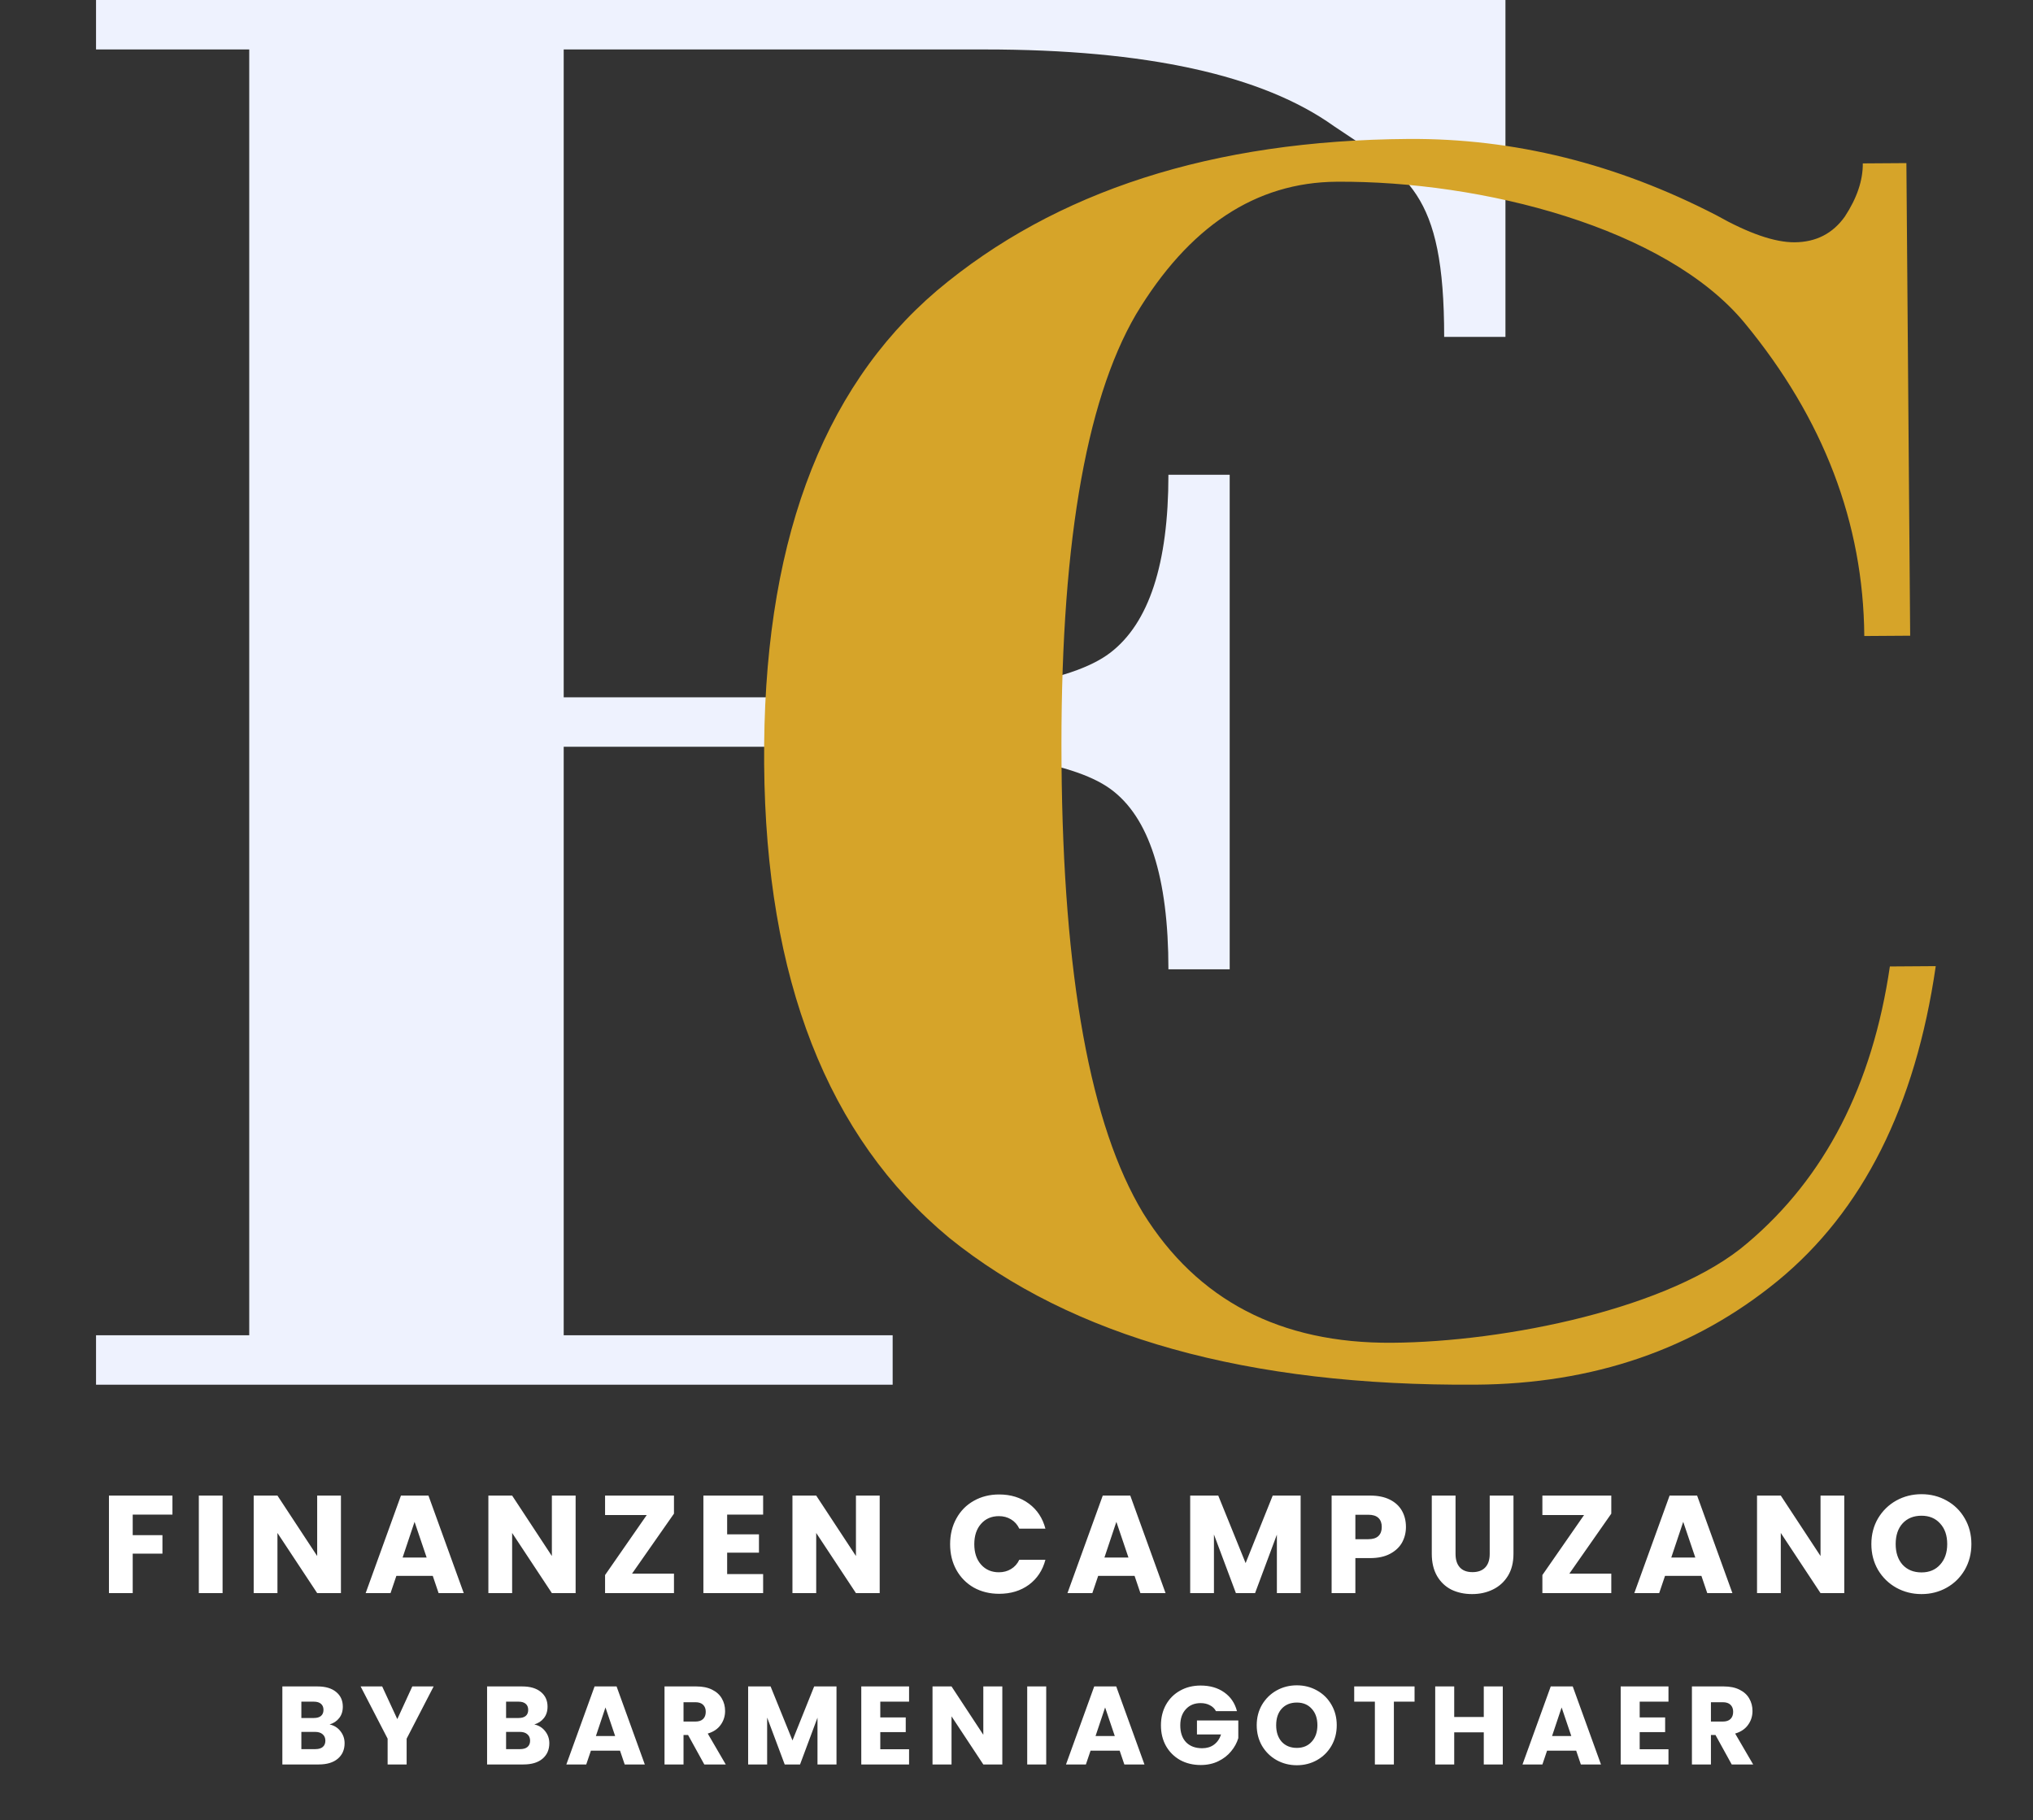 <svg width="439" height="393" viewBox="0 0 439 393" fill="none" xmlns="http://www.w3.org/2000/svg">
<rect x="0" y="0" width="439" height="393" fill="#333333" stroke="none"/>
<g clip-path="url(#clip0_267_10)">
<path d="M325.082 0V72.748H311.85C311.85 41.068 303.91 37.909 288.031 27.23C272.594 16.196 247.452 10.679 212.606 10.679H121.724V150.568H179.526C211.283 150.568 231.353 147.364 239.733 140.957C248.114 134.55 252.304 121.736 252.304 102.514H265.536V209.3H252.304C252.304 189.367 248.114 176.374 239.733 170.323C231.353 164.272 211.283 161.246 179.526 161.246H121.724V288.321H192.758V299H20.737V288.321H53.818V10.679H20.737V0H325.082Z" fill="#EEF2FE"/>
</g>
<path d="M412.477 137.267L402.569 137.334C402.375 112.928 393.773 90.41 376.766 69.78C359.758 49.15 320.027 39.027 288.655 39.241C271.152 39.36 256.697 48.916 245.29 67.91C234.213 86.901 228.857 119.277 229.223 165.038C229.588 210.798 235.46 243.097 246.839 261.936C258.548 280.772 276.456 290.107 300.563 289.944C325 289.776 360.96 282.535 377.36 268.39C394.09 254.241 404.335 234.341 408.093 208.687L418 208.62C413.618 238.853 402.239 261.507 383.866 276.583C365.82 291.35 344.082 298.82 318.654 298.992C269.449 299.328 231.551 288.755 204.959 267.275C178.695 245.487 165.378 211.408 165.008 165.038C164.636 118.361 177.078 84.259 202.336 62.731C227.923 41.2 261.853 30.291 304.123 30.003C326.909 29.848 349.08 35.341 370.635 46.483C377.601 50.401 383.232 52.346 387.523 52.317C392.147 52.285 395.766 50.43 398.379 46.751C400.989 42.767 402.279 38.945 402.249 35.284L411.661 35.22L412.477 137.267Z" fill="#D6A429"/>
<path d="M37.237 322.94V327.05H28.657V331.49H35.077V335.48H28.657V344H23.527V322.94H37.237ZM48.063 322.94V344H42.933V322.94H48.063ZM73.621 344H68.491L59.911 331.01V344H54.781V322.94H59.911L68.491 335.99V322.94H73.621V344ZM93.45 340.28H85.59L84.329 344H78.96L86.579 322.94H92.519L100.139 344H94.71L93.45 340.28ZM92.129 336.32L89.519 328.61L86.939 336.32H92.129ZM124.299 344H119.169L110.589 331.01V344H105.459V322.94H110.589L119.169 335.99V322.94H124.299V344ZM136.477 339.8H145.537V344H130.657V340.1L139.657 327.14H130.657V322.94H145.537V326.84L136.477 339.8ZM157.018 327.05V331.31H163.888V335.27H157.018V339.89H164.788V344H151.888V322.94H164.788V327.05H157.018ZM189.959 344H184.829L176.249 331.01V344H171.119V322.94H176.249L184.829 335.99V322.94H189.959V344ZM205.165 333.44C205.165 331.36 205.615 329.51 206.515 327.89C207.415 326.25 208.665 324.98 210.265 324.08C211.885 323.16 213.715 322.7 215.755 322.7C218.255 322.7 220.395 323.36 222.175 324.68C223.955 326 225.145 327.8 225.745 330.08H220.105C219.685 329.2 219.085 328.53 218.305 328.07C217.545 327.61 216.675 327.38 215.695 327.38C214.115 327.38 212.835 327.93 211.855 329.03C210.875 330.13 210.385 331.6 210.385 333.44C210.385 335.28 210.875 336.75 211.855 337.85C212.835 338.95 214.115 339.5 215.695 339.5C216.675 339.5 217.545 339.27 218.305 338.81C219.085 338.35 219.685 337.68 220.105 336.8H225.745C225.145 339.08 223.955 340.88 222.175 342.2C220.395 343.5 218.255 344.15 215.755 344.15C213.715 344.15 211.885 343.7 210.265 342.8C208.665 341.88 207.415 340.61 206.515 338.99C205.615 337.37 205.165 335.52 205.165 333.44ZM244.996 340.28H237.136L235.876 344H230.506L238.126 322.94H244.066L251.686 344H246.256L244.996 340.28ZM243.676 336.32L241.066 328.61L238.486 336.32H243.676ZM280.856 322.94V344H275.726V331.37L271.016 344H266.876L262.136 331.34V344H257.006V322.94H263.066L268.976 337.52L274.826 322.94H280.856ZM303.595 329.72C303.595 330.94 303.315 332.06 302.755 333.08C302.195 334.08 301.335 334.89 300.175 335.51C299.015 336.13 297.575 336.44 295.855 336.44H292.675V344H287.545V322.94H295.855C297.535 322.94 298.955 323.23 300.115 323.81C301.275 324.39 302.145 325.19 302.725 326.21C303.305 327.23 303.595 328.4 303.595 329.72ZM295.465 332.36C296.445 332.36 297.175 332.13 297.655 331.67C298.135 331.21 298.375 330.56 298.375 329.72C298.375 328.88 298.135 328.23 297.655 327.77C297.175 327.31 296.445 327.08 295.465 327.08H292.675V332.36H295.465ZM314.305 322.94V335.54C314.305 336.8 314.615 337.77 315.235 338.45C315.855 339.13 316.765 339.47 317.965 339.47C319.165 339.47 320.085 339.13 320.725 338.45C321.365 337.77 321.685 336.8 321.685 335.54V322.94H326.815V335.51C326.815 337.39 326.415 338.98 325.615 340.28C324.815 341.58 323.735 342.56 322.375 343.22C321.035 343.88 319.535 344.21 317.875 344.21C316.215 344.21 314.725 343.89 313.405 343.25C312.105 342.59 311.075 341.61 310.315 340.31C309.555 338.99 309.175 337.39 309.175 335.51V322.94H314.305ZM338.878 339.8H347.938V344H333.058V340.1L342.058 327.14H333.058V322.94H347.938V326.84L338.878 339.8ZM367.399 340.28H359.539L358.279 344H352.909L360.529 322.94H366.469L374.089 344H368.659L367.399 340.28ZM366.079 336.32L363.469 328.61L360.889 336.32H366.079ZM398.248 344H393.118L384.538 331.01V344H379.408V322.94H384.538L393.118 335.99V322.94H398.248V344ZM414.926 344.21C412.946 344.21 411.126 343.75 409.466 342.83C407.826 341.91 406.516 340.63 405.536 338.99C404.576 337.33 404.096 335.47 404.096 333.41C404.096 331.35 404.576 329.5 405.536 327.86C406.516 326.22 407.826 324.94 409.466 324.02C411.126 323.1 412.946 322.64 414.926 322.64C416.906 322.64 418.716 323.1 420.356 324.02C422.016 324.94 423.316 326.22 424.256 327.86C425.216 329.5 425.696 331.35 425.696 333.41C425.696 335.47 425.216 337.33 424.256 338.99C423.296 340.63 421.996 341.91 420.356 342.83C418.716 343.75 416.906 344.21 414.926 344.21ZM414.926 339.53C416.606 339.53 417.946 338.97 418.946 337.85C419.966 336.73 420.476 335.25 420.476 333.41C420.476 331.55 419.966 330.07 418.946 328.97C417.946 327.85 416.606 327.29 414.926 327.29C413.226 327.29 411.866 327.84 410.846 328.94C409.846 330.04 409.346 331.53 409.346 333.41C409.346 335.27 409.846 336.76 410.846 337.88C411.866 338.98 413.226 339.53 414.926 339.53Z" fill="white"/>
<path d="M71.171 372.36C72.147 372.568 72.931 373.056 73.523 373.824C74.115 374.576 74.411 375.44 74.411 376.416C74.411 377.824 73.915 378.944 72.923 379.776C71.947 380.592 70.579 381 68.819 381H60.971V364.152H68.555C70.267 364.152 71.603 364.544 72.563 365.328C73.539 366.112 74.027 367.176 74.027 368.52C74.027 369.512 73.763 370.336 73.235 370.992C72.723 371.648 72.035 372.104 71.171 372.36ZM65.075 370.968H67.763C68.435 370.968 68.947 370.824 69.299 370.536C69.667 370.232 69.851 369.792 69.851 369.216C69.851 368.64 69.667 368.2 69.299 367.896C68.947 367.592 68.435 367.44 67.763 367.44H65.075V370.968ZM68.099 377.688C68.787 377.688 69.315 377.536 69.683 377.232C70.067 376.912 70.259 376.456 70.259 375.864C70.259 375.272 70.059 374.808 69.659 374.472C69.275 374.136 68.739 373.968 68.051 373.968H65.075V377.688H68.099ZM93.639 364.152L87.807 375.432V381H83.703V375.432L77.871 364.152H82.527L85.791 371.208L89.031 364.152H93.639ZM115.379 372.36C116.355 372.568 117.139 373.056 117.731 373.824C118.323 374.576 118.619 375.44 118.619 376.416C118.619 377.824 118.123 378.944 117.131 379.776C116.155 380.592 114.787 381 113.027 381H105.179V364.152H112.763C114.475 364.152 115.811 364.544 116.771 365.328C117.747 366.112 118.235 367.176 118.235 368.52C118.235 369.512 117.971 370.336 117.443 370.992C116.931 371.648 116.243 372.104 115.379 372.36ZM109.283 370.968H111.971C112.643 370.968 113.155 370.824 113.507 370.536C113.875 370.232 114.059 369.792 114.059 369.216C114.059 368.64 113.875 368.2 113.507 367.896C113.155 367.592 112.643 367.44 111.971 367.44H109.283V370.968ZM112.307 377.688C112.995 377.688 113.523 377.536 113.891 377.232C114.275 376.912 114.467 376.456 114.467 375.864C114.467 375.272 114.267 374.808 113.867 374.472C113.483 374.136 112.947 373.968 112.259 373.968H109.283V377.688H112.307ZM133.887 378.024H127.599L126.591 381H122.295L128.391 364.152H133.143L139.239 381H134.895L133.887 378.024ZM132.831 374.856L130.743 368.688L128.679 374.856H132.831ZM152.086 381L148.582 374.64H147.598V381H143.494V364.152H150.382C151.71 364.152 152.838 364.384 153.766 364.848C154.71 365.312 155.414 365.952 155.878 366.768C156.342 367.568 156.574 368.464 156.574 369.456C156.574 370.576 156.254 371.576 155.614 372.456C154.99 373.336 154.062 373.96 152.83 374.328L156.718 381H152.086ZM147.598 371.736H150.142C150.894 371.736 151.454 371.552 151.822 371.184C152.206 370.816 152.398 370.296 152.398 369.624C152.398 368.984 152.206 368.48 151.822 368.112C151.454 367.744 150.894 367.56 150.142 367.56H147.598V371.736ZM180.631 364.152V381H176.527V370.896L172.759 381H169.447L165.655 370.872V381H161.551V364.152H166.398L171.127 375.816L175.807 364.152H180.631ZM190.086 367.44V370.848H195.582V374.016H190.086V377.712H196.302V381H185.982V364.152H196.302V367.44H190.086ZM216.438 381H212.334L205.47 370.608V381H201.366V364.152H205.47L212.334 374.592V364.152H216.438V381ZM225.917 364.152V381H221.813V364.152H225.917ZM241.779 378.024H235.491L234.483 381H230.187L236.283 364.152H241.035L247.131 381H242.787L241.779 378.024ZM240.723 374.856L238.635 368.688L236.571 374.856H240.723ZM262.57 369.48C262.266 368.92 261.826 368.496 261.25 368.208C260.69 367.904 260.026 367.752 259.258 367.752C257.93 367.752 256.866 368.192 256.066 369.072C255.266 369.936 254.866 371.096 254.866 372.552C254.866 374.104 255.282 375.32 256.114 376.2C256.962 377.064 258.122 377.496 259.594 377.496C260.602 377.496 261.45 377.24 262.138 376.728C262.842 376.216 263.354 375.48 263.674 374.52H258.466V371.496H267.394V375.312C267.09 376.336 266.57 377.288 265.834 378.168C265.114 379.048 264.194 379.76 263.074 380.304C261.954 380.848 260.69 381.12 259.282 381.12C257.618 381.12 256.13 380.76 254.818 380.04C253.522 379.304 252.506 378.288 251.77 376.992C251.05 375.696 250.69 374.216 250.69 372.552C250.69 370.888 251.05 369.408 251.77 368.112C252.506 366.8 253.522 365.784 254.818 365.064C256.114 364.328 257.594 363.96 259.258 363.96C261.274 363.96 262.97 364.448 264.346 365.424C265.738 366.4 266.658 367.752 267.106 369.48H262.57ZM280.036 381.168C278.452 381.168 276.996 380.8 275.668 380.064C274.356 379.328 273.308 378.304 272.524 376.992C271.756 375.664 271.372 374.176 271.372 372.528C271.372 370.88 271.756 369.4 272.524 368.088C273.308 366.776 274.356 365.752 275.668 365.016C276.996 364.28 278.452 363.912 280.036 363.912C281.62 363.912 283.068 364.28 284.38 365.016C285.708 365.752 286.748 366.776 287.5 368.088C288.268 369.4 288.652 370.88 288.652 372.528C288.652 374.176 288.268 375.664 287.5 376.992C286.732 378.304 285.692 379.328 284.38 380.064C283.068 380.8 281.62 381.168 280.036 381.168ZM280.036 377.424C281.38 377.424 282.452 376.976 283.252 376.08C284.068 375.184 284.476 374 284.476 372.528C284.476 371.04 284.068 369.856 283.252 368.976C282.452 368.08 281.38 367.632 280.036 367.632C278.676 367.632 277.588 368.072 276.772 368.952C275.972 369.832 275.572 371.024 275.572 372.528C275.572 374.016 275.972 375.208 276.772 376.104C277.588 376.984 278.676 377.424 280.036 377.424ZM305.455 364.152V367.44H300.991V381H296.887V367.44H292.423V364.152H305.455ZM324.507 364.152V381H320.403V374.064H314.019V381H309.915V364.152H314.019V370.752H320.403V364.152H324.507ZM340.357 378.024H334.069L333.061 381H328.765L334.861 364.152H339.613L345.709 381H341.365L340.357 378.024ZM339.301 374.856L337.213 368.688L335.149 374.856H339.301ZM354.069 367.44V370.848H359.565V374.016H354.069V377.712H360.285V381H349.965V364.152H360.285V367.44H354.069ZM373.941 381L370.437 374.64H369.453V381H365.349V364.152H372.237C373.565 364.152 374.693 364.384 375.621 364.848C376.565 365.312 377.269 365.952 377.733 366.768C378.197 367.568 378.429 368.464 378.429 369.456C378.429 370.576 378.109 371.576 377.469 372.456C376.845 373.336 375.917 373.96 374.685 374.328L378.573 381H373.941ZM369.453 371.736H371.997C372.749 371.736 373.309 371.552 373.677 371.184C374.061 370.816 374.253 370.296 374.253 369.624C374.253 368.984 374.061 368.48 373.677 368.112C373.309 367.744 372.749 367.56 371.997 367.56H369.453V371.736Z" fill="white"/>
<defs>
<clipPath id="clip0_267_10">
<rect width="306" height="299" fill="white" transform="translate(20)"/>
</clipPath>
</defs>
</svg>
